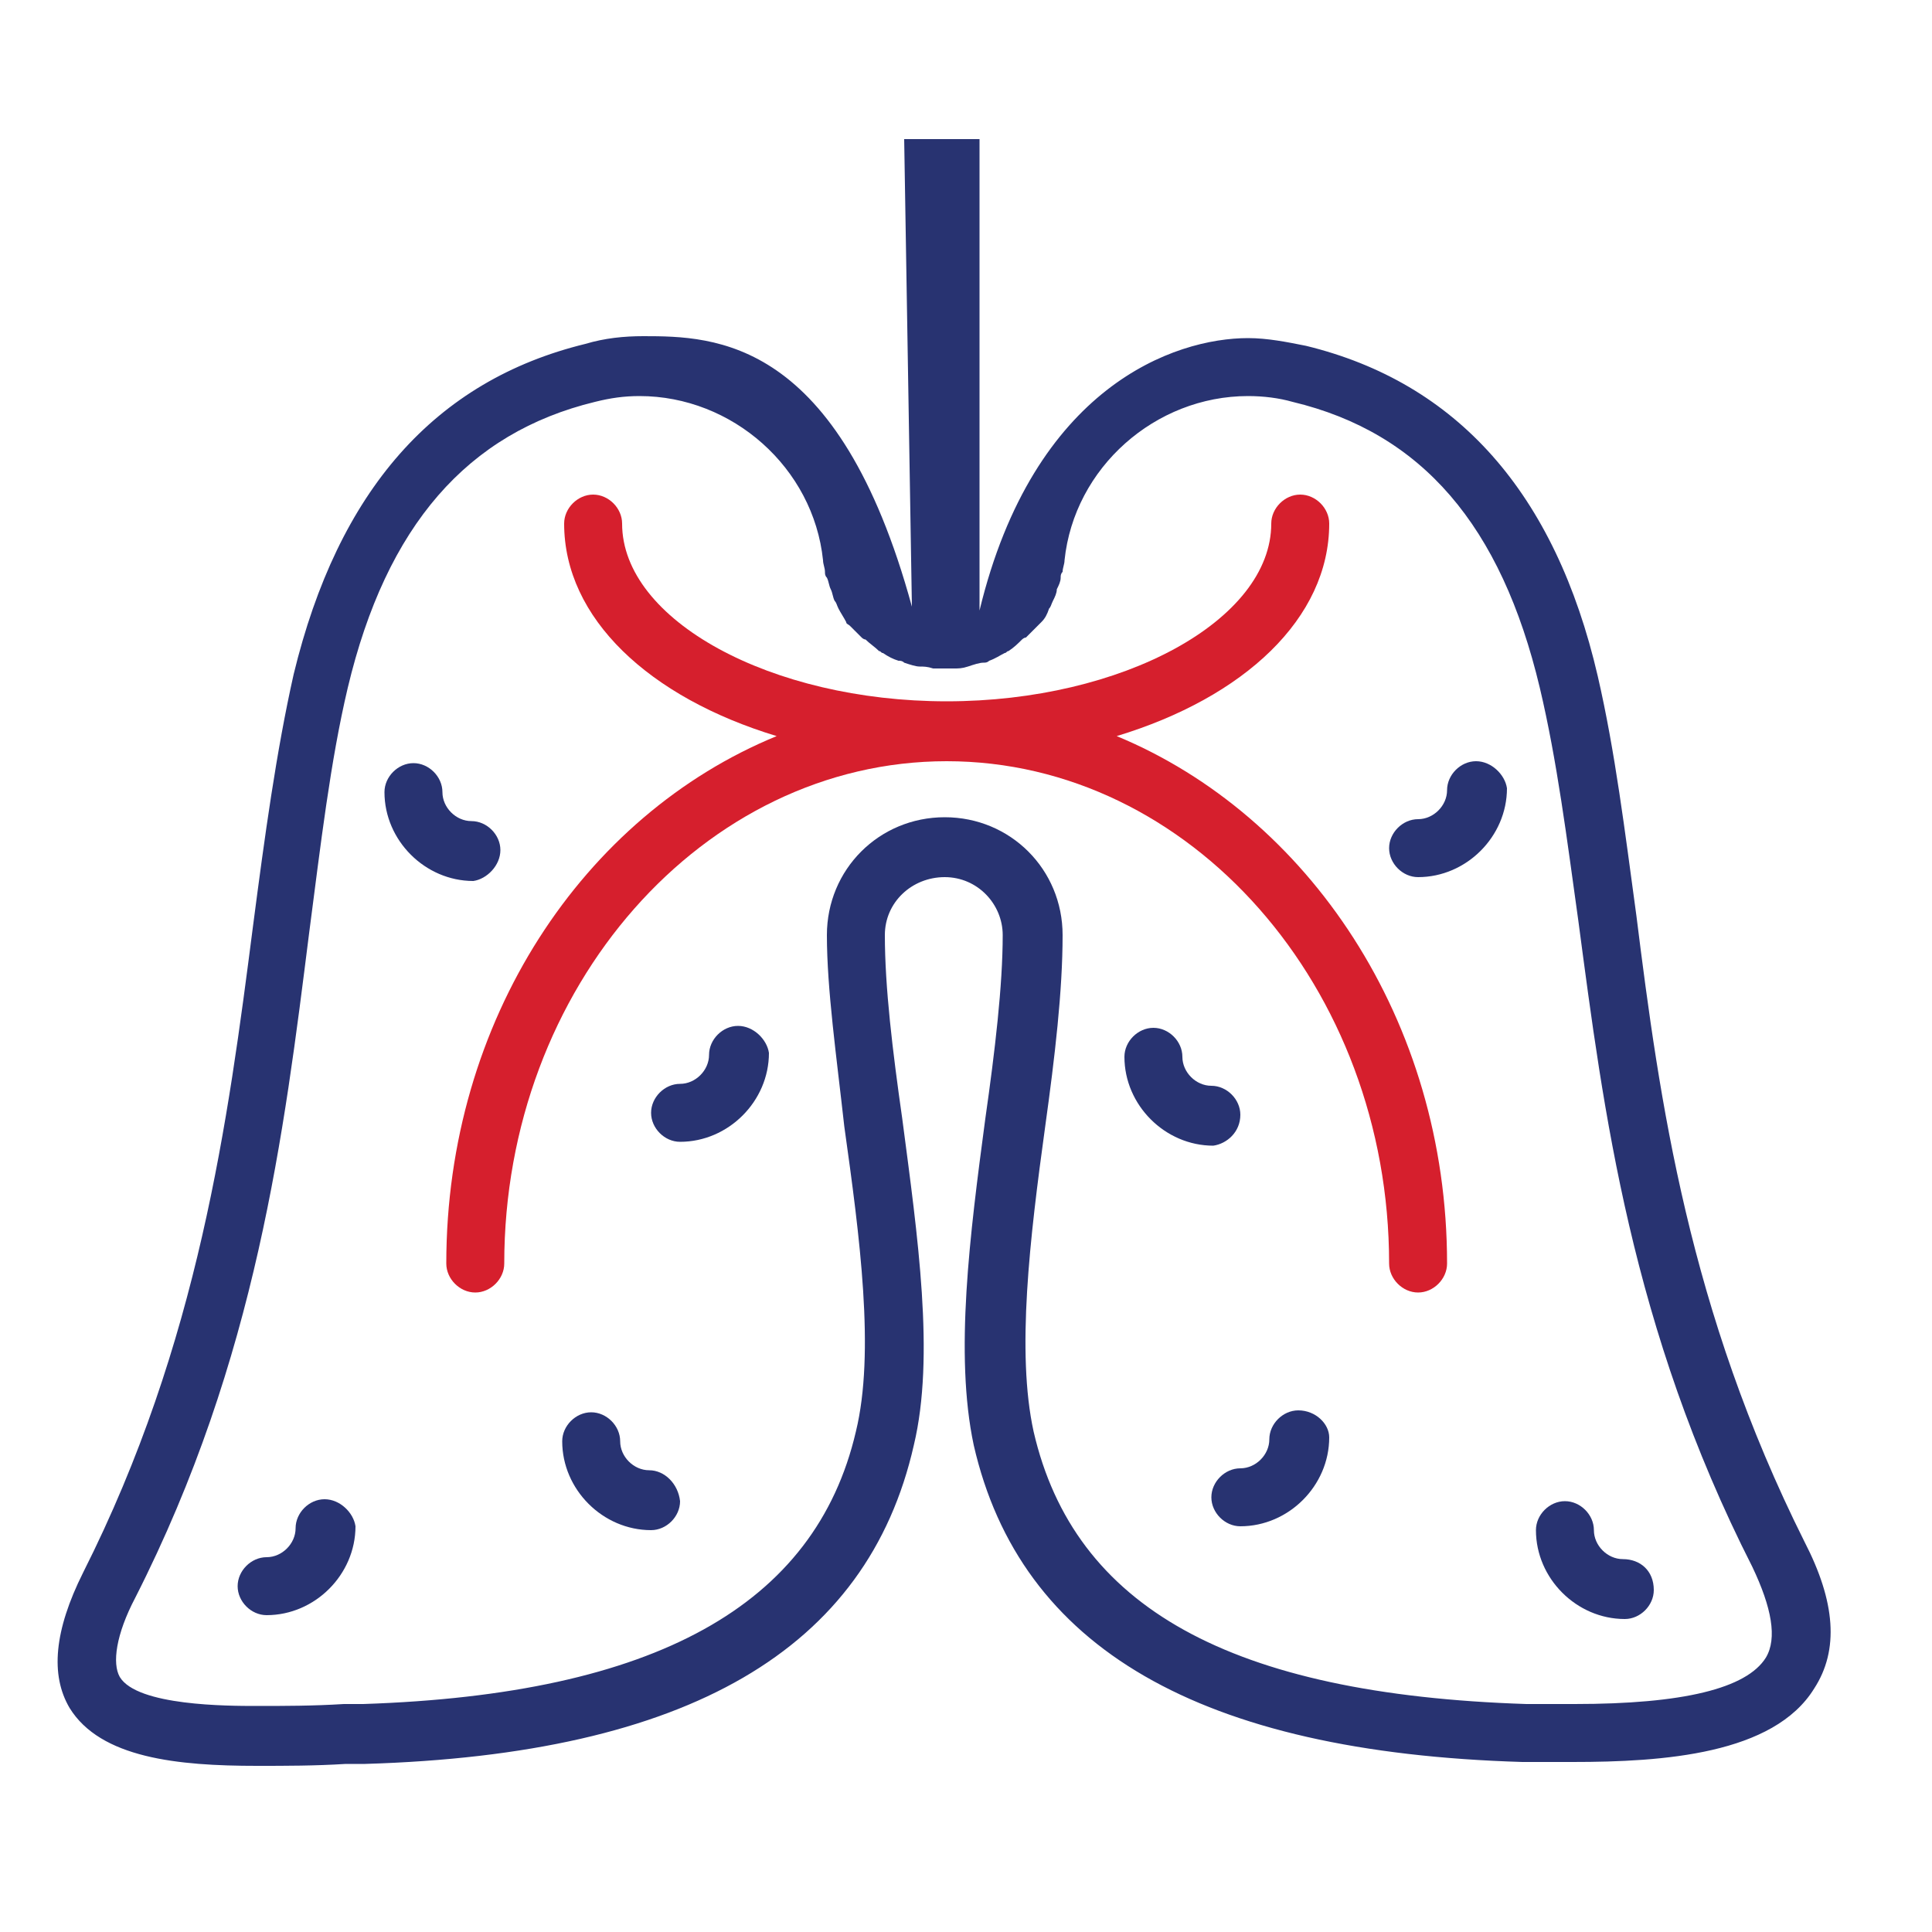 <?xml version="1.0" encoding="utf-8"?>
<!-- Generator: Adobe Illustrator 21.1.0, SVG Export Plug-In . SVG Version: 6.00 Build 0)  -->
<svg version="1.1" id="Layer_1" xmlns="http://www.w3.org/2000/svg" xmlns:xlink="http://www.w3.org/1999/xlink" x="0px" y="0px"
	 viewBox="0 0 100 100" style="enable-background:new 0 0 100 100;" xml:space="preserve">
<style type="text/css">
	.st0{display:none;}
	.st1{display:inline;fill:#283371;}
	.st2{display:inline;fill:#D61F2D;}
	.st3{fill:#283371;}
	.st4{fill:#D61F2D;}
</style>
<g id="Layer_3" class="st0">
	<path class="st1" d="M68.9,71.8h-8.7c-0.7,0-1.4,0.5-1.6,1.2l-2.5,11.3H44.7L42.2,73c-0.2-0.7-0.8-1.2-1.6-1.2h-9
		c-4.6,0-8.3-3.7-8.3-8.3v-52c0-4.6,3.7-8.3,8.3-8.3h37.3c2.2,0,4.3,0.9,5.8,2.4c1.6,1.6,2.4,3.7,2.4,5.9v51.9c0,2.2-0.8,4.4-2.4,6
		C73.3,70.9,71.1,71.8,68.9,71.8L68.9,71.8z M68.9,0H31.6c-6.3,0-11.5,5.1-11.5,11.5v52c0,6.3,5.1,11.5,11.5,11.5h7.8l2.5,11.3l0,0
		c0.2,0.7,0.8,1.2,1.6,1.2h5.4v11l0,0c0,0.9,0.7,1.6,1.6,1.6c0.9,0,1.6-0.7,1.6-1.6v-11h5.4c0.7,0,1.4-0.5,1.6-1.2L61.6,75H69
		c3,0,5.9-1.2,8.1-3.4c2.1-2.2,3.4-5.1,3.4-8.1v-52c0-3-1.2-5.9-3.4-8.1C74.9,1.2,71.9,0,68.9,0L68.9,0z"/>
	<path class="st2" d="M36.9,30c0.2,0.1,0.3,0.1,0.5,0.1c0.6,0,1.1-0.4,1.3-1c0.3-0.9,1.9-1.9,2.6-2.3c0.7-0.3,1-1.2,0.7-1.9
		c-0.3-0.7-1.2-1-1.9-0.7c-0.3,0.2-3.3,1.6-4.1,3.9C35.7,28.9,36.1,29.7,36.9,30L36.9,30z"/>
	<path class="st2" d="M50.1,24.8c-0.7-0.2-1.5,0.2-1.8,0.9c-0.8,2.4-3.5,3.5-3.6,3.5c-0.7,0.3-1.1,1.1-0.8,1.8
		c0.2,0.6,0.8,0.9,1.3,0.9c0.2,0,0.3,0,0.5-0.1s4.1-1.5,5.3-5.3C51.2,25.9,50.8,25.1,50.1,24.8L50.1,24.8z"/>
	<path class="st2" d="M45,42.1c0,0,3-0.3,4.6,2.1c0.3,0.4,0.7,0.6,1.2,0.6c0.3,0,0.5-0.1,0.8-0.2c0.7-0.4,0.8-1.3,0.4-2
		c-2.6-4-7.1-3.4-7.3-3.4c-0.8,0.1-1.3,0.8-1.2,1.6C43.5,41.6,44.2,42.2,45,42.1L45,42.1z"/>
	<path class="st2" d="M58.9,45.3c0.2,0.2,0.5,0.2,0.8,0.2c0.5,0,0.9-0.2,1.2-0.6c0.4-0.7,0.3-1.5-0.4-2c0,0-2.9-2-2.8-4.6
		c0-0.8-0.6-1.4-1.4-1.5c-0.8,0-1.4,0.6-1.5,1.4C54.7,42.5,58.7,45.2,58.9,45.3L58.9,45.3z"/>
	<path class="st2" d="M34.9,34.5c-0.4,0.7-0.2,1.5,0.4,2c0.1,0.1,1.8,1.2,4.4,1.2c0.7,0,1.4-0.1,2.2-0.3s1.2-1,1-1.7
		c-0.2-0.8-1-1.2-1.7-1c-2.5,0.6-4.3-0.5-4.4-0.5C36.2,33.7,35.4,33.8,34.9,34.5L34.9,34.5z"/>
	<path class="st2" d="M41.6,50.4c0.3,0.2,0.6,0.3,0.9,0.3c0.4,0,0.8-0.2,1.1-0.5c0.5-0.6,0.4-1.5-0.2-2c-2.6-2.2-2.9-4-2.9-4.2
		c-0.1-0.8-0.7-1.3-1.5-1.3c-0.8,0.1-1.4,0.7-1.3,1.5C37.8,44.6,38.1,47.4,41.6,50.4L41.6,50.4z"/>
	<path class="st2" d="M50.2,51c0,0,0.5,0.1,1.4,0.1s2.3-0.1,4-0.3c0.8-0.1,1.3-0.8,1.2-1.6S56,47.9,55.2,48
		c-2.8,0.4-4.6,0.2-4.6,0.2c-0.8-0.1-1.5,0.5-1.6,1.2C48.9,50.2,49.4,50.9,50.2,51L50.2,51z"/>
	<path class="st2" d="M48.4,34.4c-0.5,0.6-0.3,1.5,0.3,2c0.3,0.2,0.5,0.3,0.8,0.3c0.4,0,0.9-0.2,1.1-0.6c0,0,2-2.8,4.5-3.1
		c0.8-0.1,1.3-0.8,1.2-1.6c-0.1-0.8-0.8-1.3-1.6-1.2C51.1,30.7,48.5,34.3,48.4,34.4L48.4,34.4z"/>
	<path class="st2" d="M62.4,33.5c-0.7,0.3-1,1.2-0.7,1.9c0.4,0.8,1.2,3.3,0.6,4.7c-0.3,0.7,0,1.5,0.7,1.9c0.2,0.1,0.4,0.1,0.6,0.1
		c0.5,0,1.1-0.3,1.3-0.8c1.3-2.8-0.4-6.6-0.6-7.1C64,33.5,63.1,33.2,62.4,33.5L62.4,33.5z"/>
	<path class="st2" d="M61.8,26.7c-1.3-2.6-5-4.1-5.4-4.3c-0.7-0.3-1.5,0.1-1.8,0.8c-0.3,0.7,0.1,1.5,0.8,1.8
		c0.8,0.3,3.2,1.5,3.9,2.9c0.2,0.5,0.7,0.8,1.3,0.8c0.2,0,0.4,0,0.6-0.1C61.9,28.2,62.1,27.4,61.8,26.7L61.8,26.7z"/>
</g>
<g id="Layer_2">
</g>
<g id="Layer_4">
	<path class="st3" d="M91.4,85.8c-1,1.6-4.3,2.4-9.9,2.4c-0.8,0-1.7,0-2.5,0c-15.3-0.5-23.4-5-25.5-14.1c-0.9-4.1-0.2-10,0.6-15.8
		c0.5-3.6,0.9-7,0.9-9.9c0-3.4-2.7-6.1-6.1-6.1c-3.4,0-6.1,2.7-6.1,6.1c0,2.8,0.5,6.3,0.9,9.9c0.8,5.7,1.6,11.7,0.6,15.8
		c-2.1,9-10.4,13.6-25.5,14.1h-1c-1.6,0.1-3.1,0.1-4.5,0.1c-1.5,0-6.2,0-7.1-1.5C5.8,86.1,6,84.6,7,82.7c6.3-12.4,7.7-24.1,9-34.4
		c0.6-4.6,1.1-8.9,2-12.7c2-8.4,6.2-13.2,12.8-14.8c0.8-0.2,1.5-0.3,2.3-0.3c4.8,0,9,3.7,9.5,8.5c0,0.2,0.1,0.4,0.1,0.6
		c0,0.1,0,0.2,0.1,0.3c0.1,0.2,0.1,0.4,0.2,0.6c0.1,0.2,0.1,0.4,0.2,0.6c0.1,0.1,0.1,0.2,0.2,0.4c0.1,0.2,0.3,0.5,0.4,0.7
		c0,0.1,0.1,0.1,0.2,0.2c0.2,0.2,0.4,0.4,0.6,0.6c0,0,0.1,0.1,0.2,0.1c0.2,0.2,0.5,0.4,0.7,0.6c0.1,0,0.1,0.1,0.2,0.1
		c0.3,0.2,0.5,0.3,0.8,0.4c0.1,0,0.2,0,0.3,0.1c0.3,0.1,0.6,0.2,0.8,0.2s0.4,0,0.7,0.1c0.2,0,0.3,0,0.5,0h0.1c0.2,0,0.3,0,0.5,0
		s0.4,0,0.7-0.1s0.6-0.2,0.8-0.2c0.1,0,0.2,0,0.3-0.1c0.3-0.1,0.6-0.3,0.8-0.4c0.1,0,0.1-0.1,0.2-0.1c0.3-0.2,0.5-0.4,0.7-0.6
		c0,0,0.1-0.1,0.2-0.1c0.2-0.2,0.4-0.4,0.6-0.6c0.1-0.1,0.1-0.1,0.2-0.2c0.2-0.2,0.3-0.4,0.4-0.7c0.1-0.1,0.1-0.2,0.2-0.4
		c0.1-0.2,0.2-0.4,0.2-0.6c0.1-0.2,0.2-0.4,0.2-0.6c0-0.1,0-0.2,0.1-0.3c0-0.2,0.1-0.4,0.1-0.6c0.5-4.8,4.7-8.5,9.5-8.5
		c0.8,0,1.6,0.1,2.3,0.3c6.7,1.6,10.8,6.4,12.8,14.8c0.9,3.8,1.4,7.8,2,12.1c1.3,9.8,2.7,21,9,33.4C91.7,83.2,92,84.8,91.4,85.8
		L91.4,85.8z M93.4,79.8c-6-12-7.5-22.8-8.7-32.4c-0.6-4.4-1.1-8.5-2-12.4c-2.2-9.5-7.3-15.2-15.1-17.1c-1-0.2-2-0.4-3-0.4
		c-3.8,0-11.1,2.5-13.9,14.1V7.2h-3.9l0.4,24.2c-3.8-13.9-10.2-14-13.9-14c-1,0-2,0.1-3,0.4c-7.8,1.9-12.8,7.6-15.1,17.1
		c-0.9,4-1.5,8.4-2.1,13C11.8,58,10.3,69.5,4.3,81.4c-1.5,3-1.7,5.3-0.7,7c1.6,2.6,5.6,3,9.7,3c1.5,0,3,0,4.6-0.1h1
		c16.7-0.5,26-5.9,28.4-16.5c1.1-4.6,0.2-10.8-0.6-16.9c-0.5-3.5-0.9-6.8-0.9-9.5c0-1.7,1.4-3,3.1-3c1.7,0,3,1.4,3,3
		c0,2.6-0.4,6-0.9,9.5c-0.8,6-1.6,12.2-0.6,16.9c2.4,10.5,11.7,15.9,28.4,16.4c0.9,0,1.7,0,2.6,0c4.7,0,10.4-0.4,12.5-3.8
		C95.2,85.4,95,82.9,93.4,79.8L93.4,79.8z"/>
	<path class="st4" d="M57.8,38.1c6.6-2,11-6.1,11-11c0-0.8-0.7-1.5-1.5-1.5s-1.5,0.7-1.5,1.5c0,5-7.7,9.2-16.8,9.2
		s-16.8-4.2-16.8-9.2c0-0.8-0.7-1.5-1.5-1.5s-1.5,0.7-1.5,1.5c0,4.9,4.4,9,11,11c-10,4.1-17.1,14.7-17.1,27.3c0,0.8,0.7,1.5,1.5,1.5
		s1.5-0.7,1.5-1.5c0-14.3,10.3-26,22.9-26s22.9,11.7,22.9,26c0,0.8,0.7,1.5,1.5,1.5s1.5-0.7,1.5-1.5C74.9,52.8,67.7,42.2,57.8,38.1z
		"/>
	<path class="st3" d="M76.4,39.4c-0.8,0-1.5,0.7-1.5,1.5s-0.7,1.5-1.5,1.5s-1.5,0.7-1.5,1.5s0.7,1.5,1.5,1.5c2.5,0,4.6-2.1,4.6-4.6
		C77.9,40.1,77.2,39.4,76.4,39.4L76.4,39.4z"/>
	<path class="st3" d="M67.2,73c-0.8,0-1.5,0.7-1.5,1.5S65,76,64.2,76c-0.8,0-1.5,0.7-1.5,1.5s0.7,1.5,1.5,1.5c2.5,0,4.6-2.1,4.6-4.6
		C68.8,73.7,68.1,73,67.2,73L67.2,73z"/>
	<path class="st3" d="M64.2,57.7c0-0.8-0.7-1.5-1.5-1.5s-1.5-0.7-1.5-1.5s-0.7-1.5-1.5-1.5s-1.5,0.7-1.5,1.5c0,2.5,2.1,4.6,4.6,4.6
		C63.5,59.2,64.2,58.6,64.2,57.7L64.2,57.7z"/>
	<path class="st3" d="M84,80.7c-0.8,0-1.5-0.7-1.5-1.5s-0.7-1.5-1.5-1.5s-1.5,0.7-1.5,1.5c0,2.5,2.1,4.6,4.6,4.6
		c0.8,0,1.5-0.7,1.5-1.5C85.6,81.3,84.9,80.7,84,80.7L84,80.7z"/>
	<path class="st3" d="M25.9,44c0-0.8-0.7-1.5-1.5-1.5s-1.5-0.7-1.5-1.5s-0.7-1.5-1.5-1.5s-1.5,0.7-1.5,1.5c0,2.5,2.1,4.6,4.6,4.6
		C25.2,45.5,25.9,44.8,25.9,44L25.9,44z"/>
	<path class="st3" d="M33.6,76.1c-0.8,0-1.5-0.7-1.5-1.5s-0.7-1.5-1.5-1.5s-1.5,0.7-1.5,1.5c0,2.5,2.1,4.6,4.6,4.6
		c0.8,0,1.5-0.7,1.5-1.5C35.1,76.8,34.4,76.1,33.6,76.1L33.6,76.1z"/>
	<path class="st3" d="M38.2,53.1c-0.8,0-1.5,0.7-1.5,1.5s-0.7,1.5-1.5,1.5s-1.5,0.7-1.5,1.5s0.7,1.5,1.5,1.5c2.5,0,4.6-2.1,4.6-4.6
		C39.7,53.8,39,53.1,38.2,53.1L38.2,53.1z"/>
	<path class="st3" d="M16.8,77.6c-0.8,0-1.5,0.7-1.5,1.5s-0.7,1.5-1.5,1.5s-1.5,0.7-1.5,1.5s0.7,1.5,1.5,1.5c2.5,0,4.6-2.1,4.6-4.6
		C18.3,78.3,17.6,77.6,16.8,77.6L16.8,77.6z"/>
</g>
</svg>
